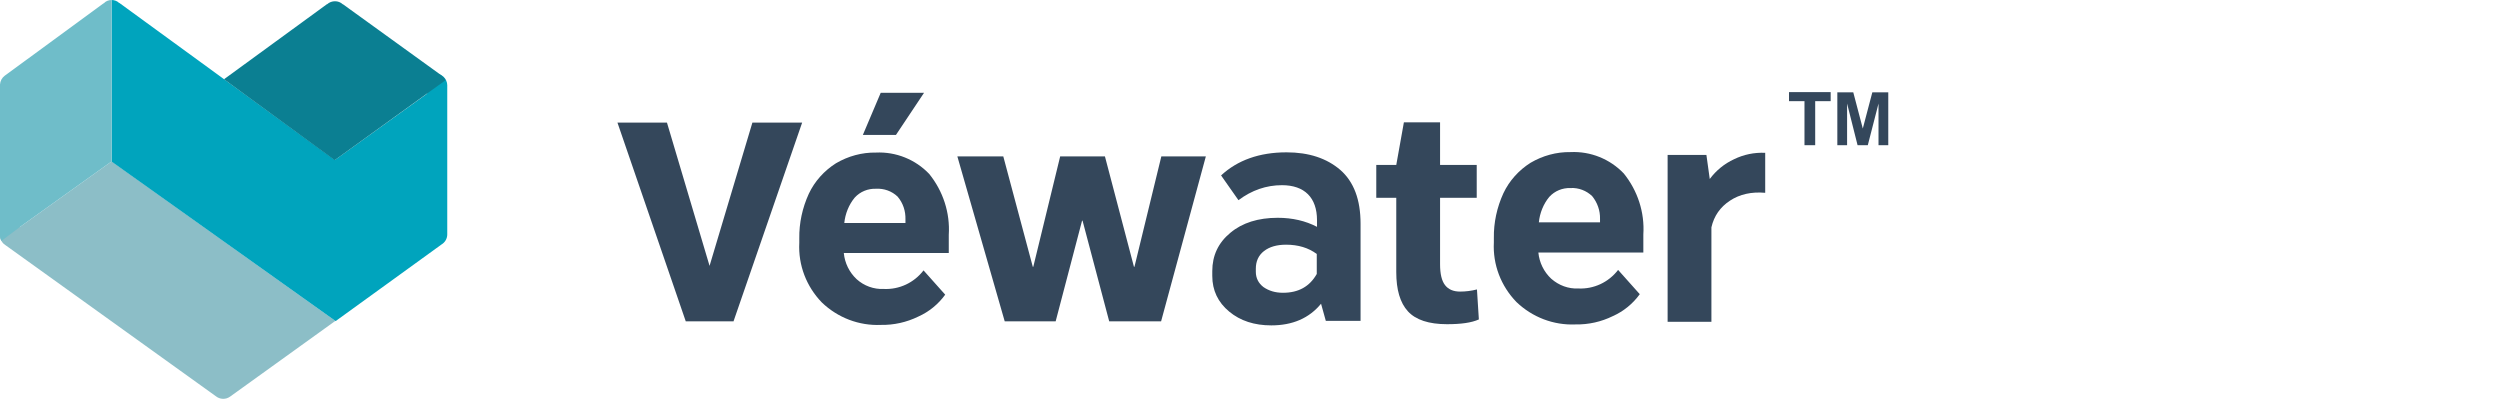 <?xml version="1.0" encoding="UTF-8"?>
<!-- Generator: Adobe Illustrator 27.1.1, SVG Export Plug-In . SVG Version: 6.00 Build 0)  -->
<svg xmlns="http://www.w3.org/2000/svg" xmlns:xlink="http://www.w3.org/1999/xlink" version="1.1" id="Layer_1" x="0px" y="0px" viewBox="0 0 1050.3 167.6" style="enable-background:new 0 0 1050.3 167.6;" xml:space="preserve">
<style type="text/css">
	.st0{fill:#8CBEC7;}
	.st1{fill:#00A4BD;}
	.st2{fill:#6FBDC9;}
	.st3{fill:#0B7F92;}
	.st4{fill:#34475B;}
</style>
<g id="Group_16392">
	<path id="Union_25" class="st0" d="M90.6,166.4L2.3,103c-2.3-1.4-3-4.4-1.6-6.7c1.4-2.3,4.4-3,6.7-1.6c0.3,0.2,0.6,0.4,0.9,0.7   l38.6-27.6l94,67l-44.2,31.8h0C94.8,168,92.3,167.8,90.6,166.4L90.6,166.4L90.6,166.4z"></path>
	<path id="Union_23" class="st1" d="M46.9,67.9V0C48,0,49.2,0.4,50,1.2h0.1l90.6,66l38.8-27.9c-1.9-1.9-1.9-5,0-6.9s5-1.9,6.9-0.1   c0.9,0.9,1.5,2.2,1.5,3.5v0.3l0,0v62.1l0,0.1v0.2c0,1.7-0.9,3.3-2.4,4.2l0,0l-44.5,32.2L46.9,67.9L46.9,67.9z"></path>
	<path id="Subtraction_8" class="st2" d="M0.6,101.2L0.6,101.2C0.2,100.6,0,99.8,0,99.1l0,0V35.5c0.1-1.5,0.8-2.8,2-3.7L43.5,1.4   h0.1C44.4,0.5,45.6,0,46.9,0v67.8L8.3,95.4l0,0h0L0.6,101.2L0.6,101.2L0.6,101.2z"></path>
	<path id="Subtraction_7" class="st3" d="M140.6,67.3L140.6,67.3L94.1,33.3l43.2-31.5h0.1c1.9-1.7,4.8-1.7,6.6,0h0.1l41.4,29.9   l0,0.1c0.7,0.5,1.3,1.1,1.7,1.9l-7.8,5.6L140.6,67.3L140.6,67.3z"></path>
</g>
<path class="st4" d="M422.1,135l-19.9-69.3h19.3l12.4,46.4h0.2l11.3-46.4h18.8l12.2,46.4h0.2l11.3-46.4h18.7L487.8,135h-21.8  l-11.2-42.3h-0.2L443.5,135H422.1L422.1,135z"></path>
<path class="st4" d="M718.3,75.2c2.7-3.6,6.1-6.4,10.2-8.3c4.1-2,8.5-2.9,13.1-2.7v16.8c-5.8-0.5-10.7,0.6-14.8,3.3  c-4.1,2.7-6.7,6.4-7.8,11.2v39.7h-18.4V65.1h16.3L718.3,75.2L718.3,75.2z"></path>
<g>
	<path class="st4" d="M758.1,61V42.5h-6.5v-3.8h17.5v3.8h-6.5V61H758.1L758.1,61z"></path>
	<path class="st4" d="M771.9,61V38.8h6.7l4,15.2l4-15.2h6.7V61h-4.1V43.5L784.7,61h-4.3l-4.4-17.5V61H771.9z"></path>
</g>
<path class="st4" d="M659.8,79c-3.4-0.1-6.6,1.2-8.9,3.7c-2.5,3-4,6.8-4.4,10.7h25.7V92c0.1-3.5-1.1-6.9-3.3-9.6  C666.5,80.1,663.2,78.8,659.8,79 M661.9,136.3c-9.2,0.4-18.1-3-24.8-9.4c-6.5-6.7-10-15.7-9.5-25.1V100c-0.1-6.5,1.3-12.9,4-18.8  c2.5-5.3,6.5-9.7,11.4-12.8c5.1-3,10.9-4.6,16.8-4.5c8.4-0.4,16.6,2.9,22.4,9c5.8,7.2,8.8,16.3,8.2,25.6v7.6h-44.1  c0.4,4.2,2.3,8.1,5.4,11c3.2,2.8,7.2,4.3,11.4,4.1c6.5,0.3,12.7-2.6,16.7-7.8l9.1,10.2c-2.9,4-6.8,7.2-11.3,9.2  C672.7,135.2,667.4,136.4,661.9,136.3L661.9,136.3L661.9,136.3z"></path>
<path class="st4" d="M540.5,64c9.4,0,16.9,2.5,22.6,7.4c5.7,5,8.5,12.5,8.5,22.6v40.8H557l-2-7.2c-5,6.1-12,9.1-20.9,9.1  c-7.1,0-13-1.9-17.7-5.8c-4.7-3.9-7.1-8.9-7.1-15v-2c0-6.5,2.5-11.9,7.6-16.1c5-4.2,11.7-6.3,19.9-6.3c6.2,0,11.7,1.3,16.5,3.8v-2.8  c0-4.7-1.3-8.4-3.8-10.9s-6.2-3.8-10.9-3.8c-6.6,0-12.7,2.1-18.3,6.3l-7.3-10.4C519.9,67.3,529.1,64,540.5,64L540.5,64z M539,123  c6.5,0,11.2-2.6,14.2-7.9v-8.4c-3.5-2.6-7.8-3.9-12.9-3.9c-3.9,0-7,0.9-9.3,2.7s-3.4,4.3-3.4,7.4v1.3c0,2.6,1.1,4.8,3.2,6.4  C533.1,122.2,535.8,123,539,123L539,123z"></path>
<path class="st4" d="M620.5,121.6l0.8,12.6c-3.1,1.4-7.5,2-13.4,2c-7.6,0-13.1-1.8-16.4-5.4c-3.3-3.6-4.9-9.1-4.9-16.5V83.1h-8.4  V69.3h8.4l3.2-17.9h15.2v17.9h15.4v13.8h-15.4V111c0,4.1,0.7,7,2.1,8.8c1.4,1.8,3.5,2.7,6.3,2.7  C615.8,122.5,618.1,122.2,620.5,121.6L620.5,121.6z"></path>
<path class="st4" d="M368,79.3c-3.4-0.1-6.6,1.2-8.9,3.7c-2.5,3-4,6.8-4.4,10.7h25.7v-1.5c0.1-3.5-1-6.9-3.3-9.6  C374.7,80.3,371.4,79.1,368,79.3 M370.1,136.5c-9.2,0.4-18.1-3-24.8-9.4c-6.5-6.7-10-15.7-9.5-25.1v-1.8c-0.1-6.5,1.3-12.9,4-18.8  c2.5-5.3,6.5-9.7,11.4-12.8c5.1-3,10.9-4.6,16.8-4.5c8.4-0.4,16.6,2.9,22.4,9c5.8,7.2,8.8,16.3,8.2,25.6v7.6h-44.1  c0.4,4.2,2.3,8.1,5.4,11c3.1,2.8,7.2,4.3,11.4,4.1c6.5,0.3,12.7-2.6,16.7-7.8l9.1,10.2c-2.9,4-6.8,7.2-11.3,9.2  C380.9,135.4,375.5,136.6,370.1,136.5L370.1,136.5L370.1,136.5z"></path>
<polygon class="st4" points="259.4,51.5 288.1,135 308.2,135 308.2,134.9 337,51.5 316.1,51.5 298.1,111.7 280.2,51.5 "></polygon>
<polygon class="st4" points="388.2,39 376.4,56.7 362.5,56.7 370,39 "></polygon>
</svg>
